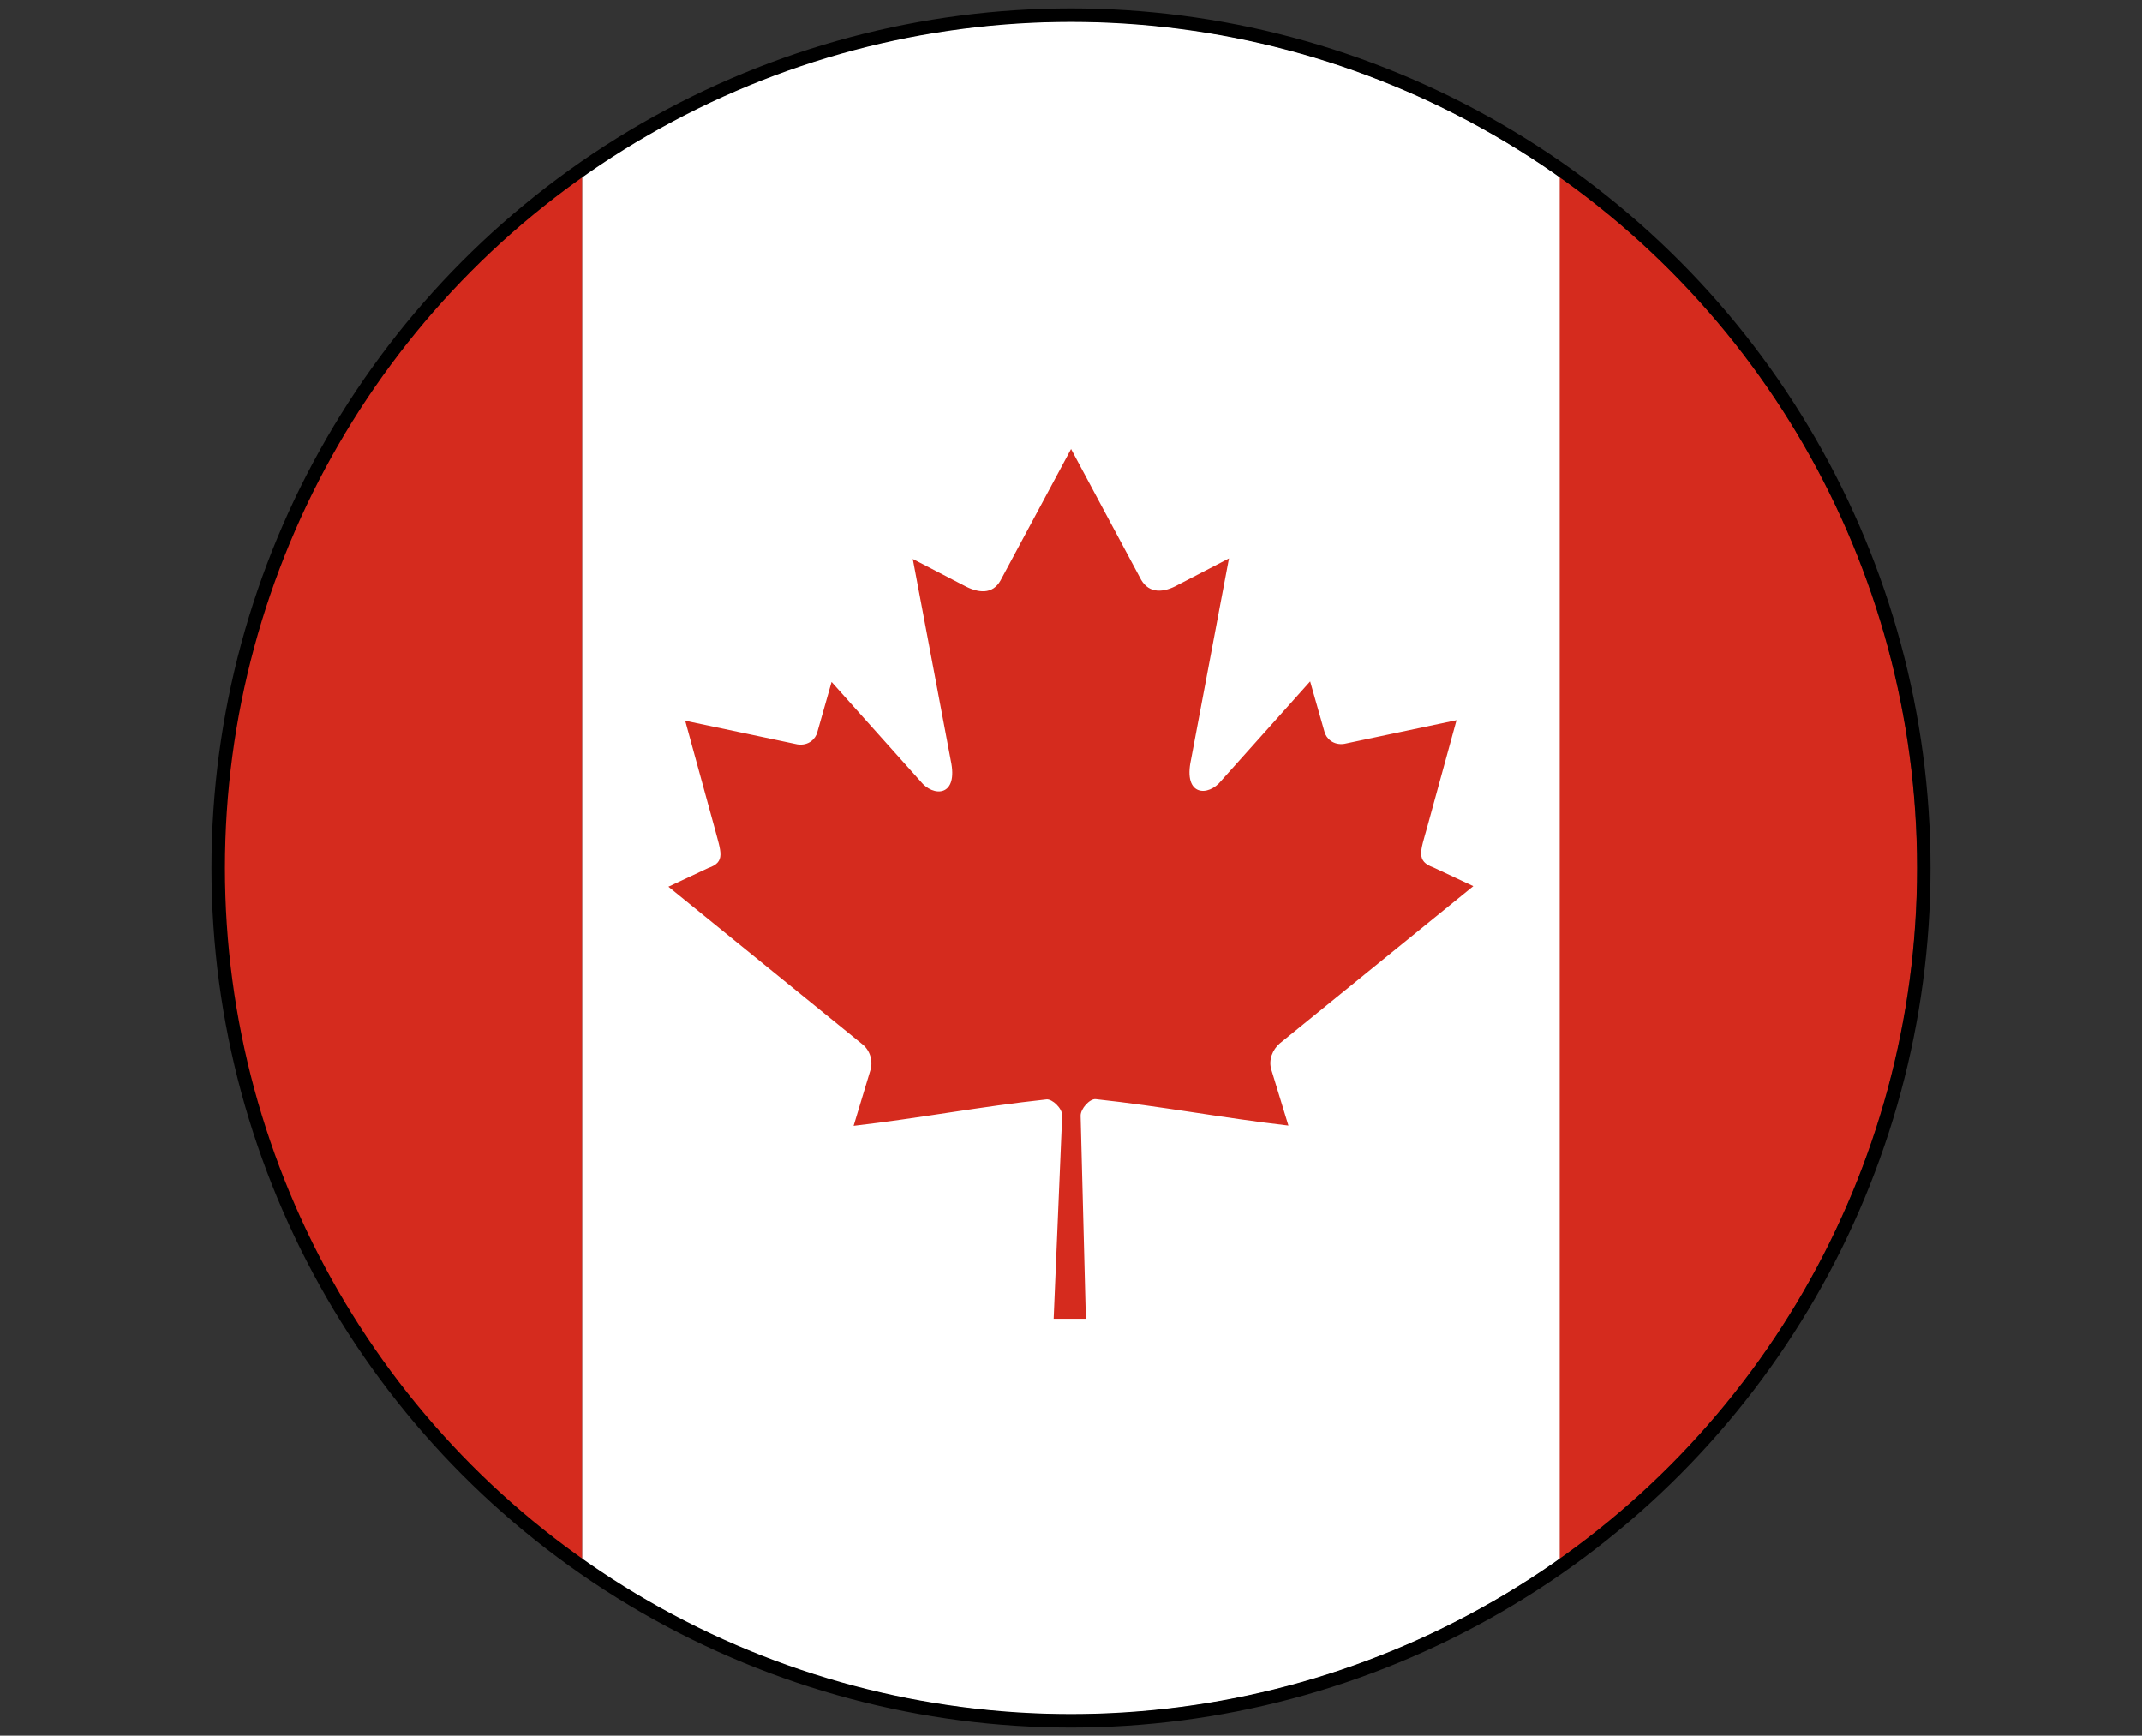 <?xml version="1.0" encoding="UTF-8"?>
<svg id="Layer_1" xmlns="http://www.w3.org/2000/svg" xmlns:xlink="http://www.w3.org/1999/xlink" viewBox="0 0 77.84 63.07">
  <rect x="0" y="0" width="77.84" height="63.07" fill="#333333" stroke="none"/>
  <defs>
    <style>
      .cls-1, .cls-2 {
        fill: none;
      }

      .cls-3 {
        fill: #d52b1e;
      }

      .cls-4 {
        fill: #fff;
      }

      .cls-2 {
        stroke: #000;
        stroke-miterlimit: 10;
        stroke-width: .49px;
      }

      .cls-5 {
        clip-path: url(#clippath);
      }
    </style>
    <clipPath id="clippath">
      <circle class="cls-1" cx="38.91" cy="31.54" r="30.76"/>
    </clipPath>
  </defs>
  <g class="cls-5">
    <rect class="cls-3" x="1.92" y=".77" width="19.24" height="61.53"/>
    <rect class="cls-3" x="56.67" y=".77" width="19.24" height="61.53"/>
    <polygon class="cls-4" points="21.16 -1.21 56.68 -1.21 56.68 64.28 21.16 64.28 21.16 -1.21"/>
    <path class="cls-3" d="M38.92,16.32l-2.56,4.77c-.29.52-.81.47-1.34.18l-1.85-.96,1.38,7.32c.29,1.34-.64,1.34-1.1.76l-3.23-3.61-.52,1.83c-.06.24-.32.5-.72.44l-4.08-.86,1.07,3.9c.23.87.41,1.23-.23,1.45l-1.45.68,7.03,5.71c.28.21.42.6.31.96l-.61,2.02c2.42-.28,4.59-.7,7.01-.96.21-.02.57.32.57.58l-.31,7.39h1.17l-.19-7.38c0-.25.32-.61.54-.6,2.42.26,4.59.68,7.01.96l-.62-2.03c-.11-.35.04-.73.31-.96l7.03-5.71-1.45-.68c-.64-.23-.47-.59-.23-1.45l1.07-3.9-4.08.86c-.4.06-.66-.2-.72-.44l-.52-1.83-3.23,3.61c-.46.58-1.39.58-1.1-.76l1.38-7.32-1.85.96c-.52.29-1.04.33-1.34-.18l-2.55-4.76h0ZM38.92,16.32h0Z"/>
  </g>
  <circle class="cls-2" cx="38.92" cy="31.54" r="30.99"/>
</svg>